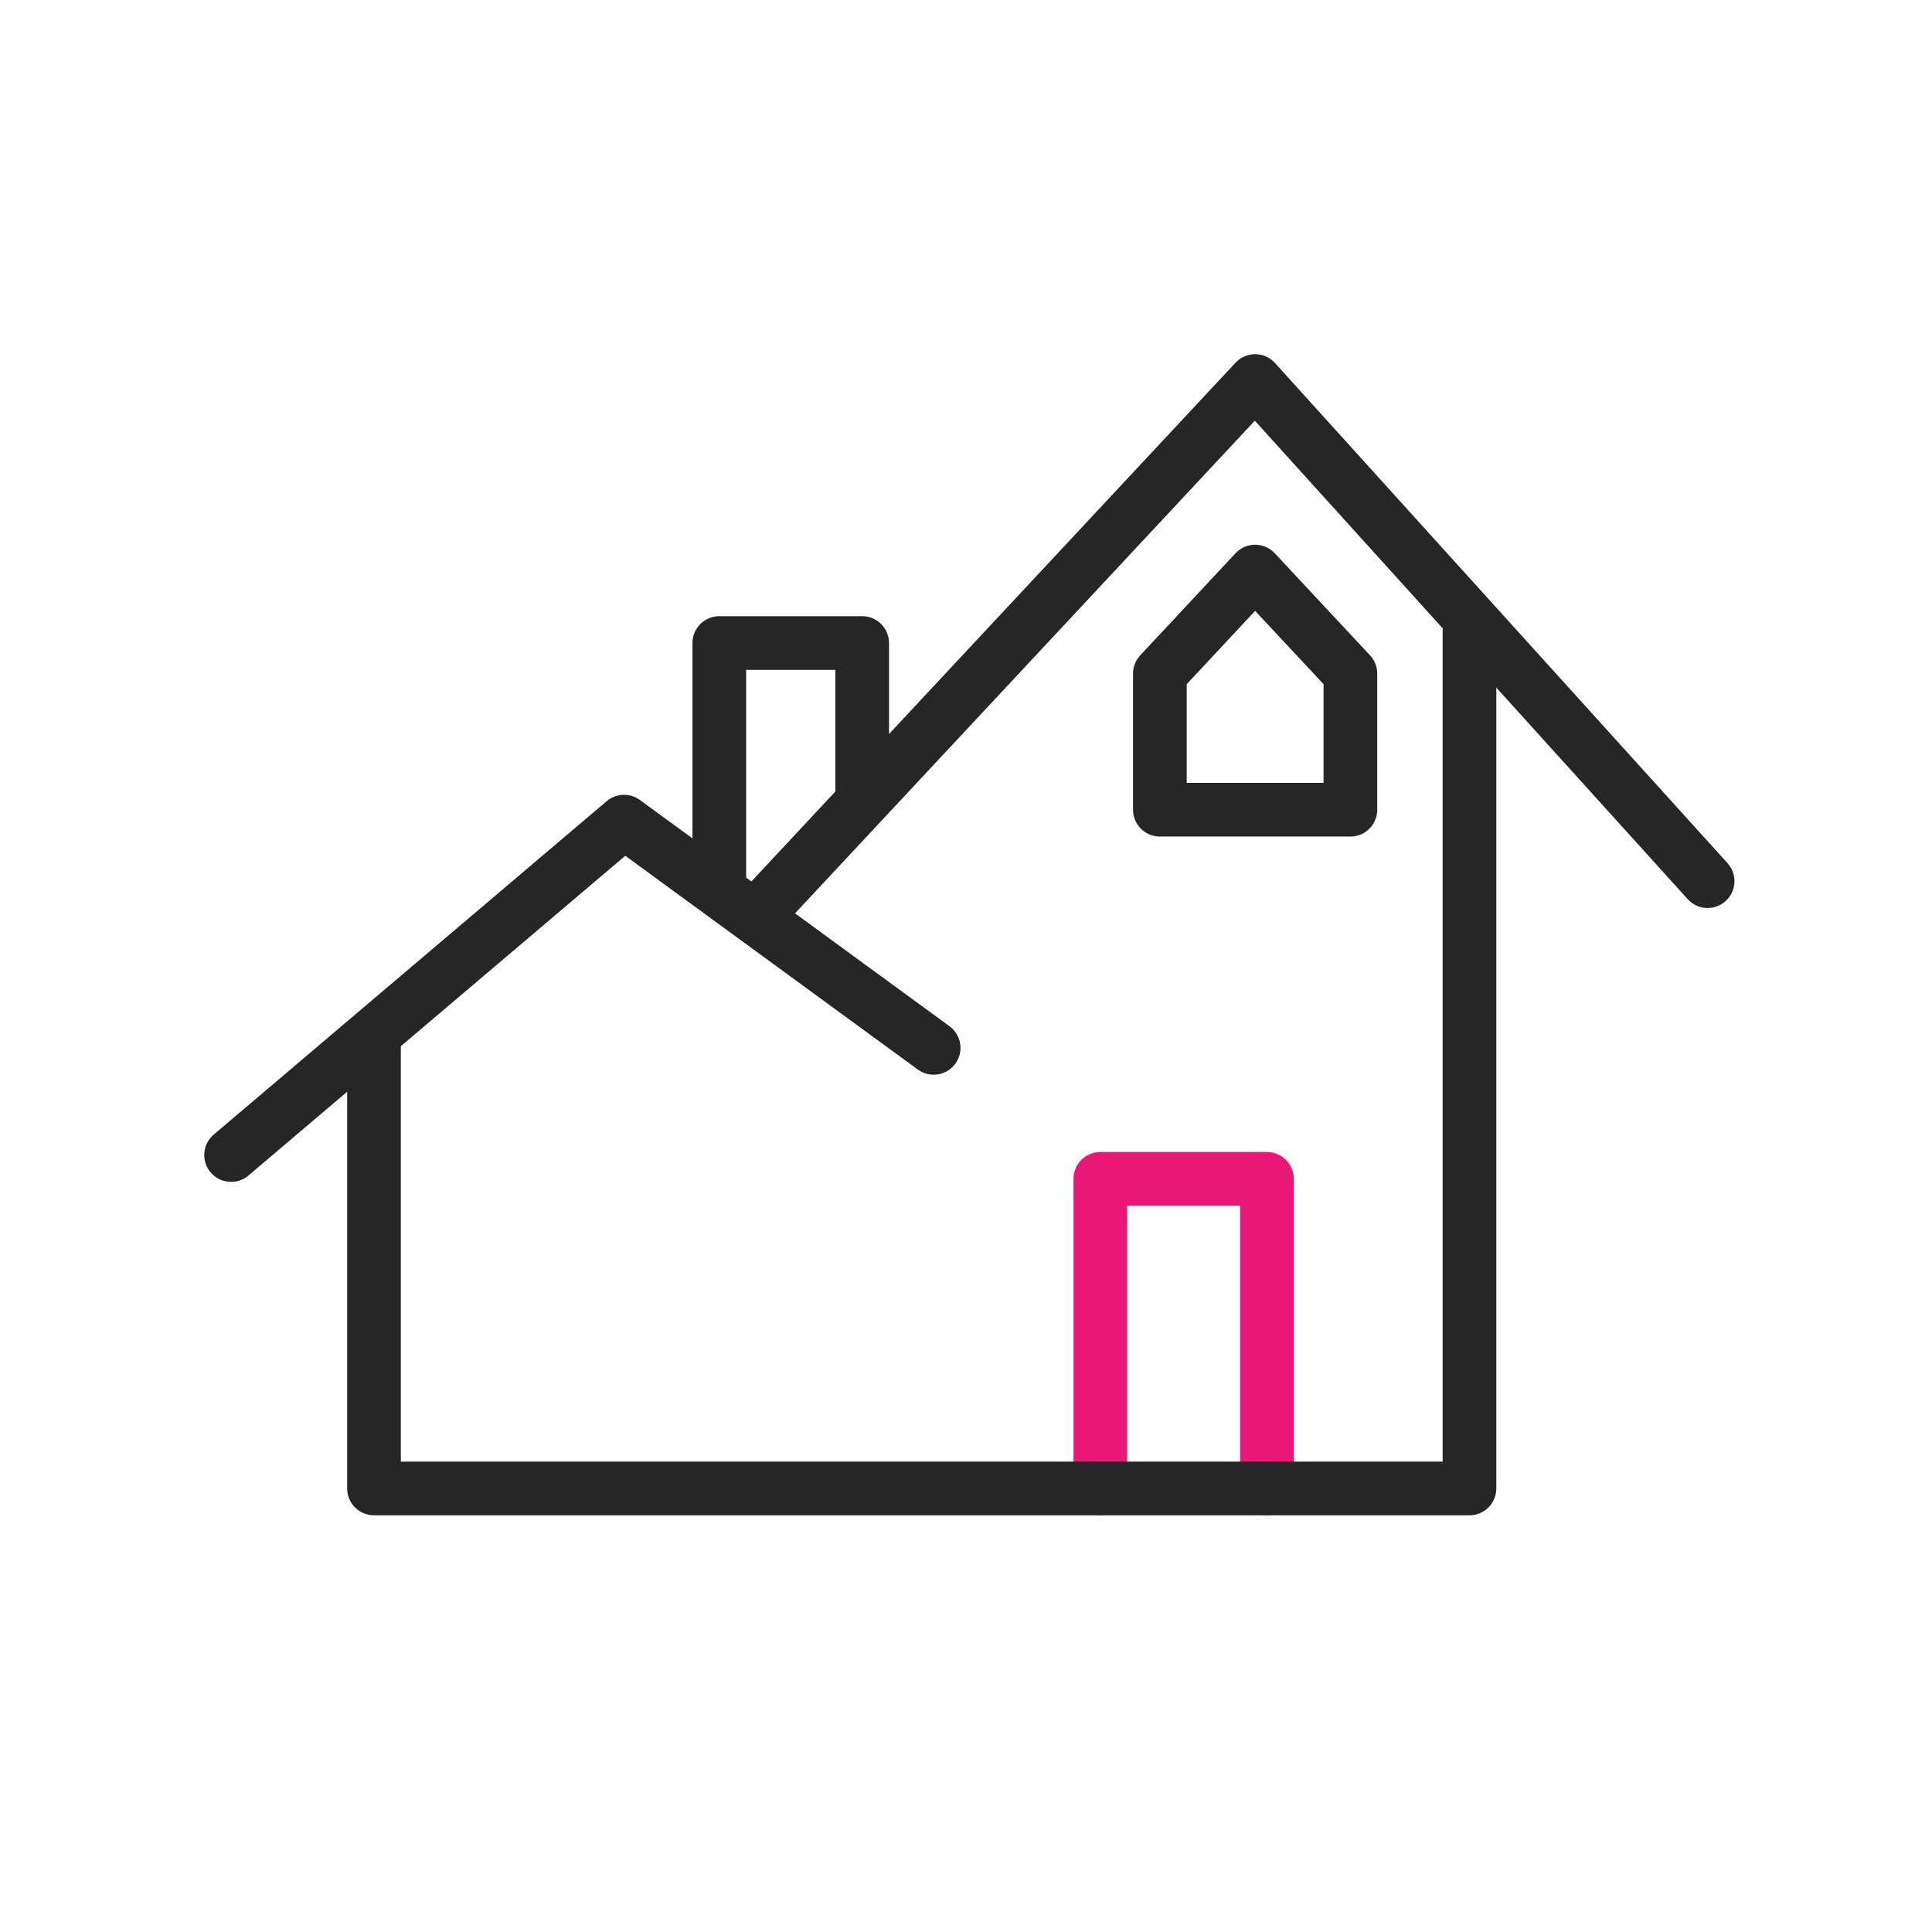 <svg width="72" height="71" viewBox="0 0 72 71" fill="none" xmlns="http://www.w3.org/2000/svg">
<path d="M41.006 55.469V43.932H47.218V55.469" stroke="#EA1777" stroke-width="2" stroke-linecap="round" stroke-linejoin="round"/>
<path d="M26.806 32.838V23.963H32.131V29.732" stroke="#262629" stroke-width="2" stroke-linecap="round" stroke-linejoin="round"/>
<path d="M8.612 43.044L23.256 30.619L34.794 39.05" stroke="#262629" stroke-width="2" stroke-linecap="round" stroke-linejoin="round"/>
<path d="M28.138 34.169L46.775 14.2L63.638 32.838" stroke="#262629" stroke-width="2" stroke-linecap="round" stroke-linejoin="round"/>
<path d="M13.938 38.606V55.469H54.763V23.519" stroke="#262629" stroke-width="2" stroke-linecap="round" stroke-linejoin="round"/>
<path d="M46.775 21.3L43.225 25.103V30.175H50.325V25.103L46.775 21.3Z" stroke="#262629" stroke-width="2" stroke-linecap="round" stroke-linejoin="round"/>
</svg>
